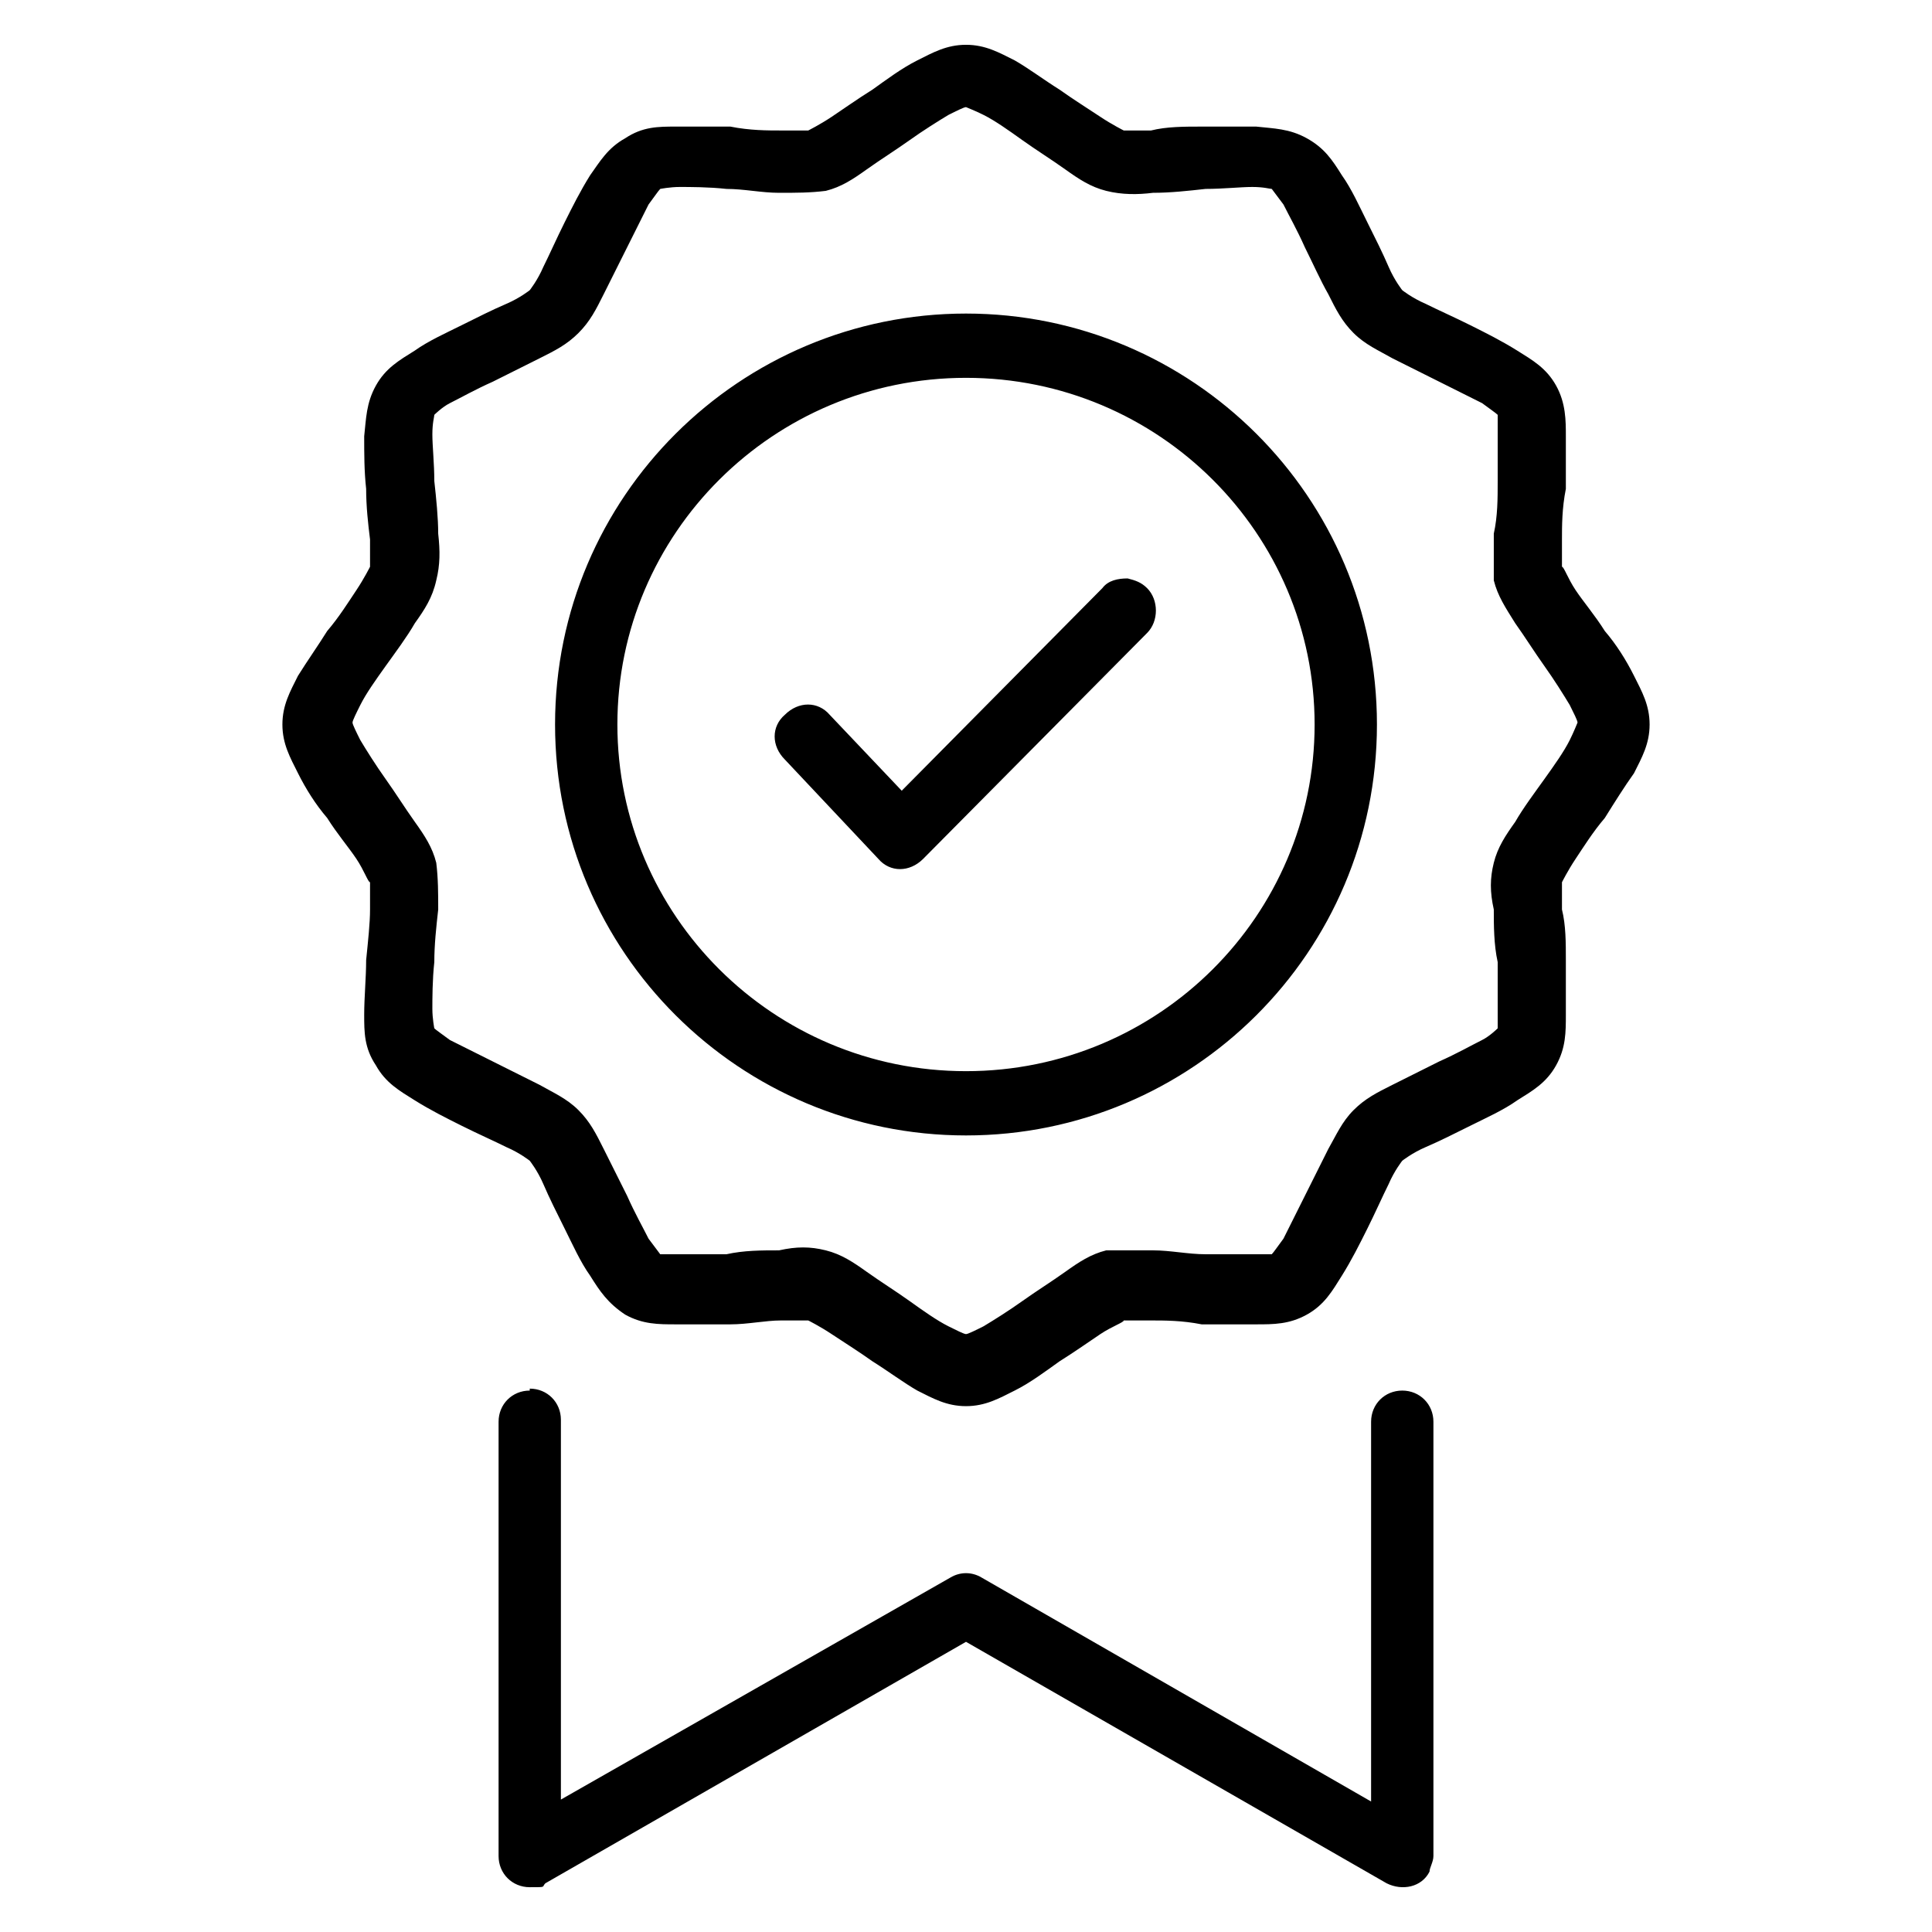 <svg xmlns="http://www.w3.org/2000/svg" id="Livello_1" data-name="Livello 1" viewBox="0 0 99.2 99.2"><defs><style>      .cls-1 {        fill: #000;        stroke-width: 0px;      }    </style></defs><path class="cls-1" d="M49.6,2.3c-1,0-1.7.4-2.5.8-.8.4-1.6,1-2.3,1.5-.8.5-1.5,1-2.1,1.4s-1.2.7-1.2.7h-1.4c-.7,0-1.6,0-2.6-.2-.9,0-1.9,0-2.8,0s-1.7,0-2.6.6c-.9.5-1.3,1.2-1.8,1.9-.5.8-.9,1.6-1.3,2.4-.4.8-.8,1.7-1.1,2.3-.3.7-.7,1.2-.7,1.2,0,0-.5.4-1.2.7s-1.5.7-2.3,1.1-1.7.8-2.4,1.3c-.8.5-1.5.9-2,1.8s-.5,1.7-.6,2.6c0,.9,0,1.8.1,2.7,0,.9.1,1.8.2,2.6v1.4s-.3.6-.7,1.2c-.4.6-.9,1.4-1.5,2.1-.5.8-1,1.5-1.5,2.3-.4.8-.8,1.5-.8,2.5s.4,1.7.8,2.5c.4.8.9,1.6,1.5,2.3.5.8,1.1,1.5,1.5,2.1s.6,1.2.7,1.2v1.4c0,.7-.1,1.6-.2,2.6,0,.9-.1,1.9-.1,2.8s0,1.7.6,2.6c.5.9,1.2,1.3,2,1.8s1.6.9,2.4,1.3c.8.4,1.7.8,2.3,1.1.7.3,1.2.7,1.2.7,0,0,.4.5.7,1.2.3.7.7,1.5,1.1,2.3s.8,1.7,1.3,2.4c.5.8.9,1.4,1.8,2,.9.5,1.7.5,2.6.5s1.8,0,2.8,0c.9,0,1.8-.2,2.6-.2h1.4s.6.3,1.2.7c.6.4,1.4.9,2.1,1.4.8.5,1.6,1.1,2.3,1.5.8.4,1.5.8,2.5.8s1.7-.4,2.5-.8,1.6-1,2.3-1.5c.8-.5,1.5-1,2.1-1.4s1.2-.6,1.2-.7h1.4c.7,0,1.6,0,2.6.2.9,0,1.9,0,2.8,0s1.7,0,2.6-.5,1.3-1.2,1.8-2,.9-1.6,1.3-2.4c.4-.8.8-1.7,1.1-2.3.3-.7.7-1.2.7-1.2,0,0,.5-.4,1.2-.7s1.5-.7,2.3-1.1c.8-.4,1.7-.8,2.4-1.3.8-.5,1.5-.9,2-1.8.5-.9.5-1.7.5-2.6s0-1.8,0-2.8c0-.9,0-1.8-.2-2.6v-1.4s.3-.6.7-1.2c.4-.6.9-1.4,1.5-2.1.5-.8,1-1.6,1.5-2.3.4-.8.8-1.5.8-2.5s-.4-1.7-.8-2.5-.9-1.6-1.5-2.3c-.5-.8-1.1-1.5-1.5-2.1s-.6-1.2-.7-1.2v-1.4c0-.7,0-1.6.2-2.6,0-.9,0-1.9,0-2.7s0-1.7-.5-2.6-1.2-1.3-2-1.8-1.6-.9-2.4-1.3-1.7-.8-2.3-1.1c-.7-.3-1.2-.7-1.2-.7,0,0-.4-.5-.7-1.2-.3-.7-.7-1.5-1.1-2.3s-.8-1.7-1.3-2.4c-.5-.8-.9-1.4-1.8-1.9s-1.7-.5-2.6-.6c-.9,0-1.8,0-2.8,0-.9,0-1.8,0-2.6.2h-1.4s-.6-.3-1.2-.7c-.6-.4-1.4-.9-2.1-1.4-.8-.5-1.6-1.1-2.3-1.5-.8-.4-1.5-.8-2.5-.8ZM49.6,5.5c0,0,.5.2.9.4.6.3,1.3.8,2,1.3.7.5,1.5,1,2.2,1.5s1.3.9,2.1,1.1c.8.2,1.6.2,2.4.1.9,0,1.8-.1,2.7-.2.9,0,1.8-.1,2.4-.1s.9.1,1,.1c0,0,.3.4.6.8.3.6.7,1.3,1.1,2.2.4.8.8,1.7,1.2,2.4.4.8.7,1.4,1.3,2,.6.6,1.3.9,2,1.3.8.4,1.6.8,2.4,1.2.8.4,1.6.8,2.2,1.1.4.3.7.5.8.6,0,.1,0,.5,0,1s0,1.5,0,2.4c0,.9,0,1.8-.2,2.7,0,.8,0,1.6,0,2.4.2.8.6,1.4,1.1,2.2.5.7,1,1.5,1.5,2.2s1,1.5,1.3,2c.2.4.4.8.4.9h0c0,0-.2.5-.4.9-.3.6-.8,1.3-1.3,2s-1.1,1.5-1.5,2.2c-.5.7-.9,1.3-1.1,2.1s-.2,1.5,0,2.4c0,.8,0,1.8.2,2.7,0,.9,0,1.7,0,2.4s0,.9,0,1c0,0-.4.4-.8.6-.6.3-1.3.7-2.2,1.1l-2.4,1.2c-.8.4-1.4.7-2,1.3s-.9,1.3-1.3,2c-.4.8-.8,1.6-1.2,2.4-.4.8-.8,1.6-1.1,2.2-.3.4-.5.7-.6.8h0c0,0-.5,0-1,0s-1.5,0-2.4,0c-.9,0-1.8-.2-2.7-.2s-1.6,0-2.4,0c-.8.2-1.4.6-2.1,1.1-.7.5-1.5,1-2.2,1.5s-1.5,1-2,1.3c-.4.2-.8.4-.9.4s-.5-.2-.9-.4c-.6-.3-1.3-.8-2-1.3s-1.5-1-2.2-1.5-1.3-.9-2.1-1.1-1.5-.2-2.4,0c-.9,0-1.8,0-2.7.2-.9,0-1.8,0-2.4,0s-.9,0-1,0c0,0-.3-.4-.6-.8-.3-.6-.7-1.3-1.1-2.2l-1.2-2.4c-.4-.8-.7-1.4-1.3-2-.6-.6-1.3-.9-2-1.3-.8-.4-1.6-.8-2.4-1.2s-1.6-.8-2.2-1.1c-.4-.3-.7-.5-.8-.6h0c0,0-.1-.5-.1-1s0-1.5.1-2.4c0-.9.1-1.8.2-2.7,0-.8,0-1.6-.1-2.4-.2-.8-.6-1.4-1.1-2.1-.5-.7-1-1.5-1.5-2.2s-1-1.5-1.3-2c-.2-.4-.4-.8-.4-.9s.2-.5.4-.9c.3-.6.8-1.3,1.3-2s1.1-1.5,1.5-2.2c.5-.7.9-1.3,1.1-2.2.2-.8.2-1.5.1-2.4,0-.8-.1-1.8-.2-2.7,0-.9-.1-1.8-.1-2.4s.1-.9.1-1c0,0,.4-.4.8-.6.6-.3,1.3-.7,2.2-1.1.8-.4,1.6-.8,2.4-1.2.8-.4,1.4-.7,2-1.3.6-.6.9-1.2,1.3-2s.8-1.6,1.2-2.4c.4-.8.8-1.6,1.1-2.2.3-.4.5-.7.6-.8,0,0,.5-.1,1-.1s1.5,0,2.4.1c.9,0,1.8.2,2.7.2s1.6,0,2.4-.1c.8-.2,1.4-.6,2.1-1.1.7-.5,1.5-1,2.2-1.5s1.5-1,2-1.3c.4-.2.8-.4.9-.4ZM49.6,16.1c-11.6,0-21.1,9.4-21.1,21.1s9.5,21.1,21.1,21.1,21.1-9.4,21.1-21.1-9.5-21.1-21.1-21.1ZM49.6,19.4c9.9,0,17.9,8,17.9,17.8s-8,17.8-17.9,17.8-17.9-8-17.9-17.8,8-17.8,17.9-17.8ZM57.9,29.7c-.5,0-1,.1-1.3.5l-10.3,10.4-3.7-3.9c-.6-.7-1.6-.7-2.3,0-.7.6-.7,1.6,0,2.3h0l4.8,5.1c.6.7,1.6.7,2.3,0h0l11.5-11.6c.6-.6.6-1.7,0-2.3h0c-.3-.3-.6-.4-1-.5ZM27.2,71.4c-.9,0-1.6.7-1.6,1.6h0v22.3c0,.9.7,1.6,1.6,1.6s.6,0,.8-.2l21.6-12.4,21.6,12.4c.8.4,1.8.2,2.2-.6,0-.2.2-.5.2-.8v-22.3c0-.9-.7-1.6-1.6-1.6s-1.6.7-1.6,1.6v19.5l-20-11.5c-.5-.3-1.1-.3-1.6,0l-20,11.4v-19.5c0-.9-.7-1.6-1.6-1.6h0Z"></path></svg>